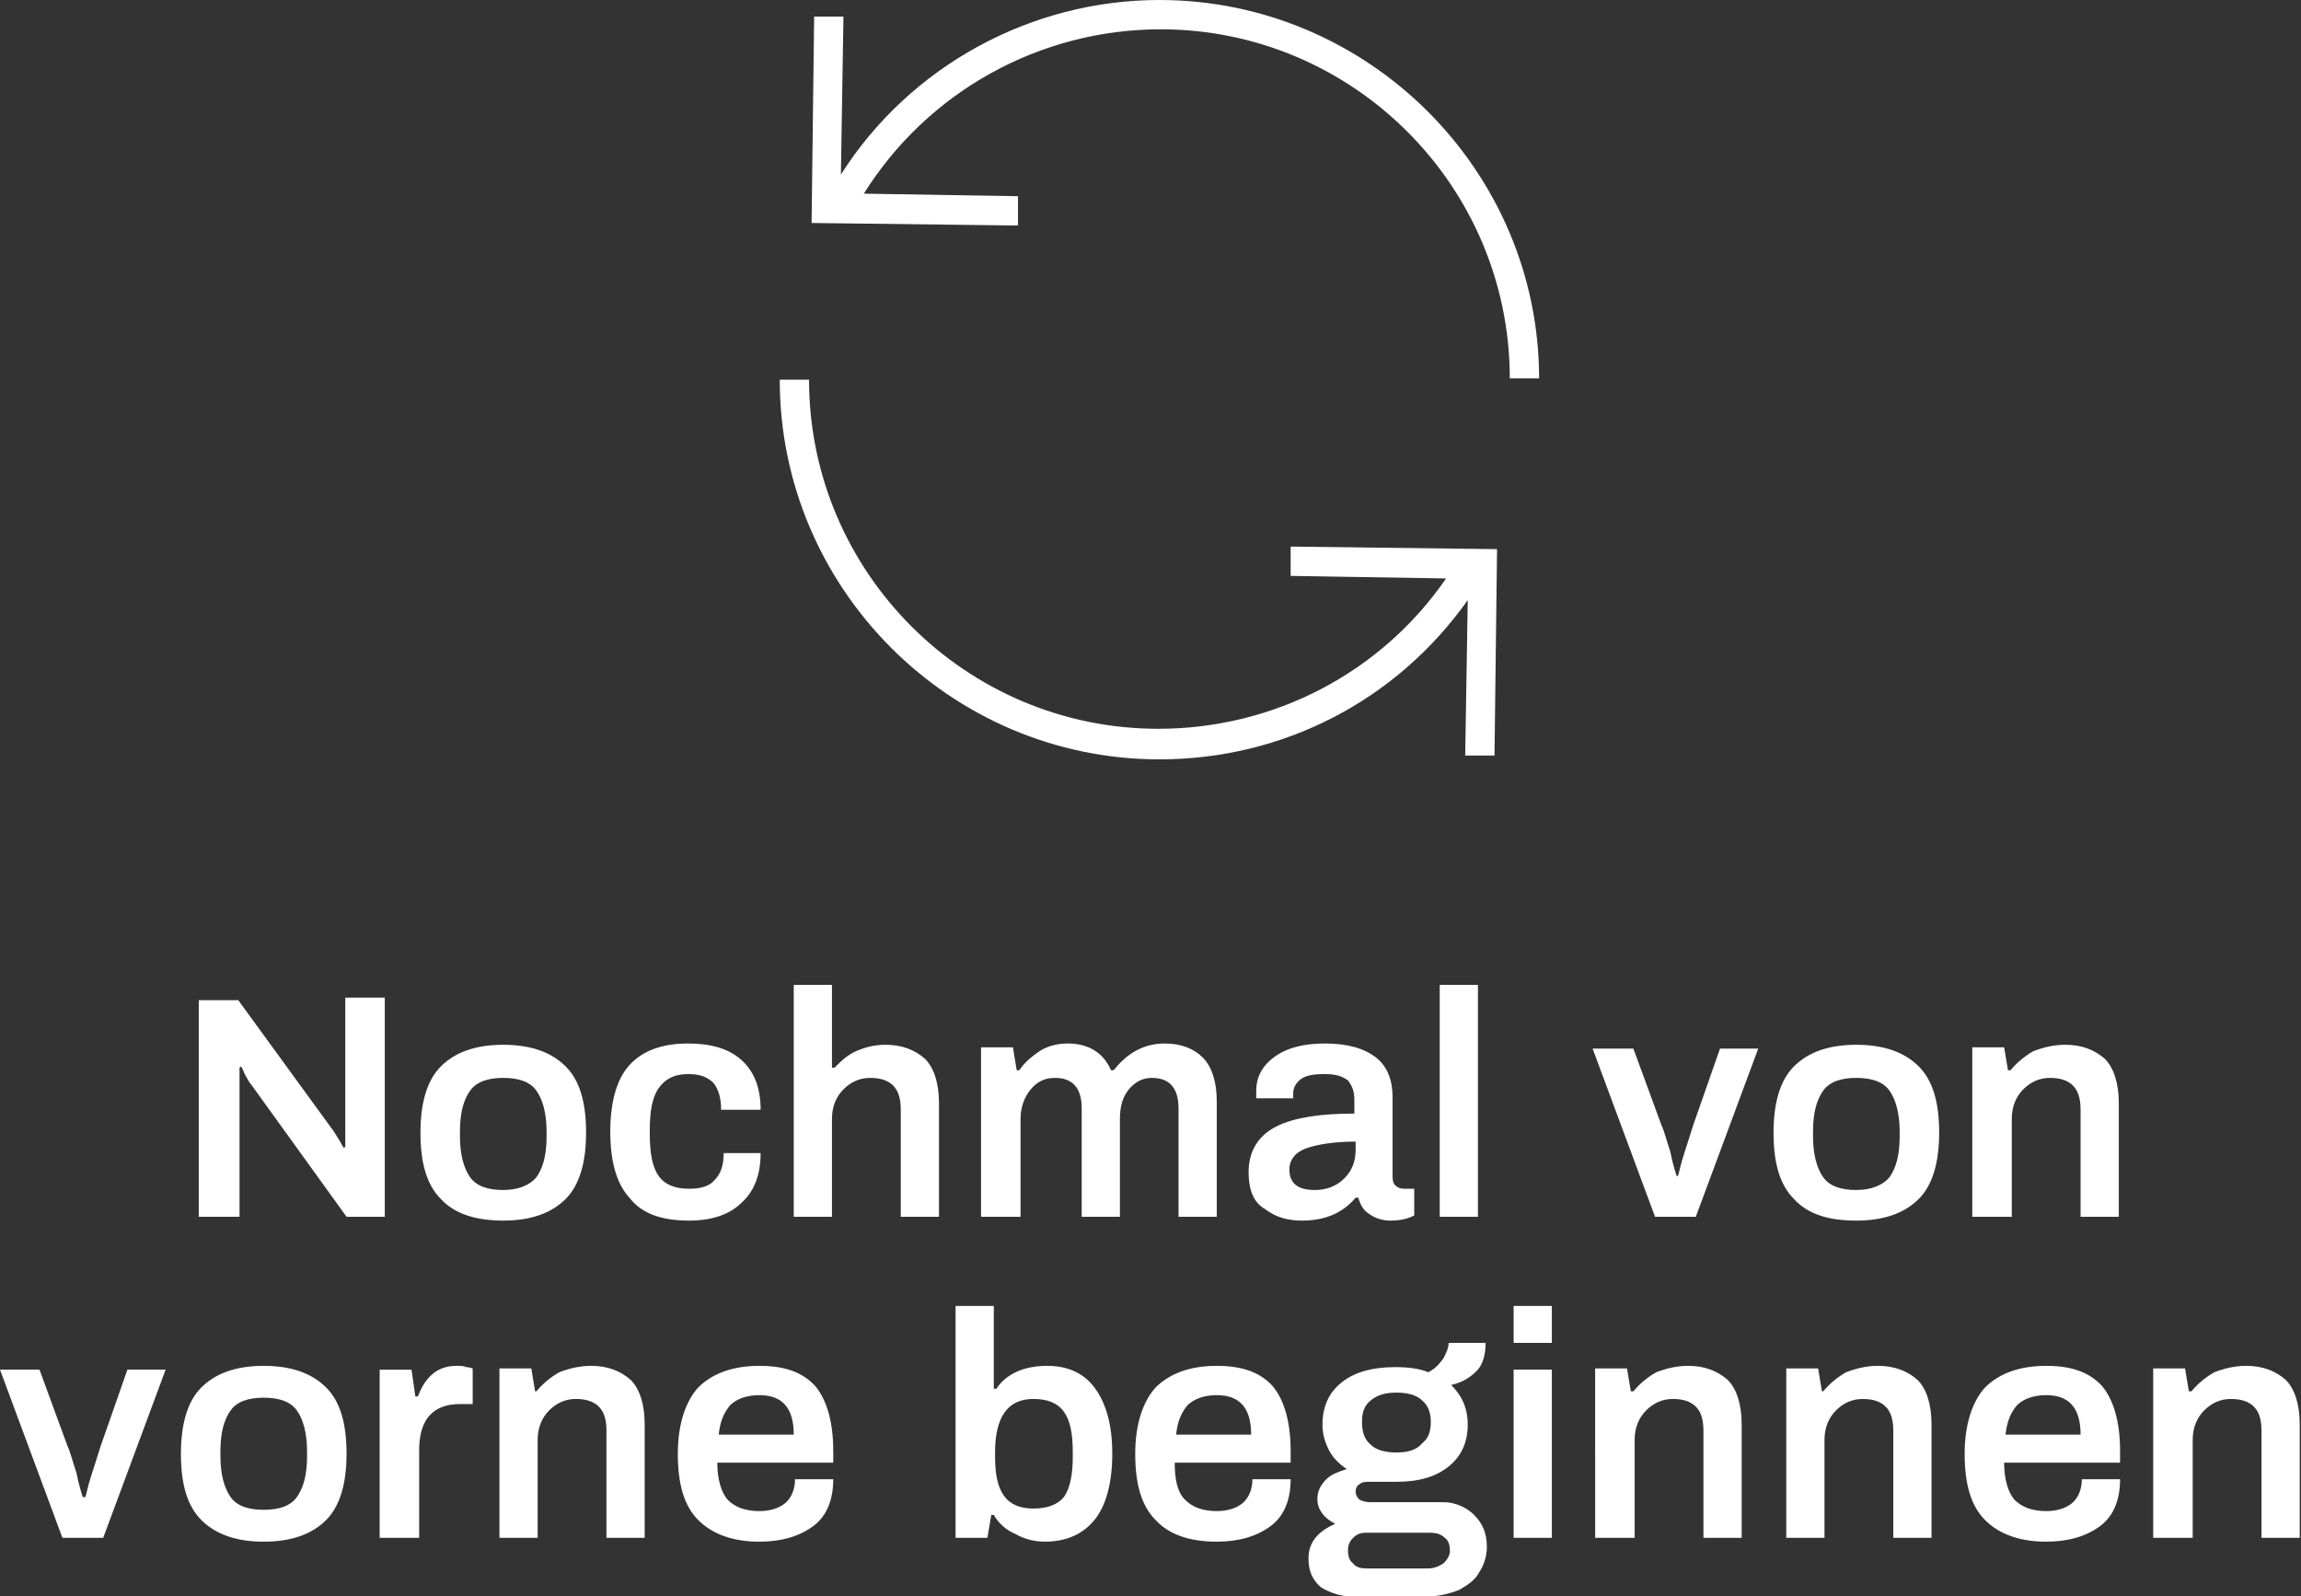 <?xml version="1.0" encoding="utf-8"?>
<!-- Generator: Adobe Illustrator 23.0.4, SVG Export Plug-In . SVG Version: 6.00 Build 0)  -->
<svg version="1.1" id="Ebene_1" xmlns="http://www.w3.org/2000/svg" xmlns:xlink="http://www.w3.org/1999/xlink" x="0px" y="0px"
	 viewBox="0 0 180.6 125.3" enable-background="new 0 0 180.6 125.3" xml:space="preserve">
<rect x="0" y="0" width="180.6" height="125.3" fill="#333333" stroke="none"/>
<g>
	<g>
		<path fill="#FFFFFF" d="M101.3,45.2l12.2,0.2c-5.1,7.4-13.5,11.8-22.6,11.8c-15.1,0-27.4-12.3-27.4-27.4h-2.3
			c0,16.4,13.4,29.8,29.8,29.8c9.7,0,18.6-4.6,24.2-12.5l-0.2,12.2l2.3,0l0.2-16.2l-16.2-0.2L101.3,45.2z"/>
		<path fill="#FFFFFF" d="M91,0C80.9,0,71.4,5.2,66,13.7l0.2-12.4l-2.3,0l-0.2,16.2l16.2,0.2l0-2.3l-12.1-0.2
			c5-8,13.8-12.9,23.3-12.9c15.1,0,27.4,12.3,27.4,27.4h2.3C120.8,13.4,107.4,0,91,0z"/>
	</g>
	<path fill="#FFFFFF" d="M169.1,120.7h3V113c0-0.9,0.3-1.7,0.9-2.3c0.6-0.6,1.3-0.9,2.1-0.9c0.8,0,1.4,0.2,1.8,0.6
		c0.4,0.4,0.6,1,0.6,1.9v8.4h3v-8.9c0-1.6-0.4-2.8-1.1-3.5c-0.8-0.7-1.8-1.1-3.1-1.1c-0.9,0-1.7,0.2-2.5,0.5
		c-0.7,0.4-1.3,0.9-1.8,1.5h-0.2l-0.3-1.8h-2.5V120.7z M157.4,112.7c0.1-1.1,0.4-1.8,0.9-2.4c0.5-0.5,1.3-0.8,2.3-0.8
		c1.8,0,2.7,1,2.7,3.1H157.4z M160.6,121c1.7,0,3.1-0.4,4.2-1.2c1.1-0.8,1.6-2.1,1.6-3.7h-3c0,0.8-0.3,1.5-0.8,1.9
		c-0.5,0.4-1.2,0.6-2,0.6c-1.1,0-1.9-0.3-2.5-0.9c-0.5-0.6-0.8-1.6-0.8-2.9h9.1v-0.9c0-2.3-0.5-4-1.4-5.1c-1-1.1-2.4-1.6-4.4-1.6
		c-2.1,0-3.7,0.6-4.8,1.7c-1,1.1-1.6,2.9-1.6,5.2c0,2.4,0.5,4.1,1.6,5.2C156.9,120.4,158.5,121,160.6,121 M140.2,120.7h3V113
		c0-0.9,0.3-1.7,0.9-2.3c0.6-0.6,1.3-0.9,2.1-0.9c0.8,0,1.4,0.2,1.8,0.6c0.4,0.4,0.6,1,0.6,1.9v8.4h3v-8.9c0-1.6-0.4-2.8-1.1-3.5
		c-0.8-0.7-1.8-1.1-3.1-1.1c-0.9,0-1.7,0.2-2.5,0.5c-0.7,0.4-1.3,0.9-1.8,1.5H143l-0.3-1.8h-2.5V120.7z M125.3,120.7h3V113
		c0-0.9,0.3-1.7,0.9-2.3c0.6-0.6,1.3-0.9,2.1-0.9c0.8,0,1.4,0.2,1.8,0.6c0.4,0.4,0.6,1,0.6,1.9v8.4h3v-8.9c0-1.6-0.4-2.8-1.1-3.5
		c-0.8-0.7-1.8-1.1-3.1-1.1c-0.9,0-1.7,0.2-2.5,0.5c-0.7,0.4-1.3,0.9-1.8,1.5h-0.2l-0.3-1.8h-2.5V120.7z M118.8,120.7h3v-13.2h-3
		V120.7z M118.8,105.4h3v-2.9h-3V105.4z M107.2,123.1c-0.4,0-0.8-0.1-1-0.4c-0.3-0.2-0.4-0.6-0.4-1c0-0.4,0.1-0.7,0.4-1
		c0.3-0.3,0.6-0.4,1-0.4h5.1c0.4,0,0.8,0.1,1.1,0.4c0.3,0.2,0.4,0.6,0.4,1c0,0.4-0.2,0.7-0.5,1c-0.3,0.2-0.7,0.4-1.2,0.4H107.2z
		 M109.6,114c-0.9,0-1.6-0.2-2-0.6c-0.5-0.4-0.7-1-0.7-1.8c0-0.8,0.2-1.3,0.7-1.7c0.5-0.4,1.1-0.6,2-0.6c0.9,0,1.6,0.2,2,0.6
		c0.5,0.4,0.7,1,0.7,1.7c0,0.8-0.2,1.3-0.7,1.7C111.2,113.8,110.5,114,109.6,114 M106.1,125.3h5.9c0.9,0,1.7-0.2,2.5-0.5
		c0.7-0.4,1.3-0.8,1.6-1.4c0.4-0.6,0.6-1.3,0.6-2c0-1-0.3-1.8-1-2.5c-0.6-0.6-1.5-1-2.4-1h-5.8c-0.3,0-0.6-0.1-0.8-0.2
		c-0.2-0.2-0.3-0.4-0.3-0.6c0-0.3,0.1-0.5,0.3-0.6c0.2-0.2,0.5-0.2,0.8-0.2h2.1c1.8,0,3.1-0.4,4.1-1.2c1-0.8,1.5-1.9,1.5-3.3
		c0-1.2-0.4-2.2-1.3-3.1c0.9-0.2,1.5-0.6,2-1.1s0.7-1.3,0.7-2.2h-2.9c0,0.4-0.2,0.8-0.4,1.2c-0.3,0.4-0.6,0.8-1.2,1.1
		c-0.7-0.3-1.6-0.4-2.6-0.4c-1.8,0-3.2,0.4-4.2,1.2c-1,0.8-1.5,1.9-1.5,3.3c0,0.8,0.2,1.4,0.5,2c0.3,0.6,0.8,1.1,1.4,1.5
		c-0.6,0.2-1.2,0.4-1.6,0.8c-0.4,0.4-0.7,0.9-0.7,1.5c0,0.5,0.1,0.8,0.4,1.2c0.2,0.3,0.6,0.6,1,0.8c-1.4,0.6-2.1,1.5-2.1,2.7
		c0,1,0.3,1.7,1,2.3C104.4,125,105.2,125.3,106.1,125.3 M92.3,112.7c0.1-1.1,0.4-1.8,0.9-2.4c0.5-0.5,1.3-0.8,2.3-0.8
		c1.8,0,2.7,1,2.7,3.1H92.3z M95.5,121c1.7,0,3.1-0.4,4.2-1.2s1.6-2.1,1.6-3.7h-3c0,0.8-0.3,1.5-0.8,1.9c-0.5,0.4-1.2,0.6-2,0.6
		c-1.1,0-1.9-0.3-2.5-0.9s-0.8-1.6-0.8-2.9h9.1v-0.9c0-2.3-0.5-4-1.4-5.1c-1-1.1-2.4-1.6-4.4-1.6c-2.1,0-3.7,0.6-4.8,1.7
		c-1,1.1-1.6,2.9-1.6,5.2c0,2.4,0.5,4.1,1.6,5.2C91.7,120.4,93.3,121,95.5,121 M81.1,118.4c-1,0-1.8-0.3-2.3-1
		c-0.5-0.7-0.7-1.7-0.7-3.1v-0.3c0-2.8,1-4.2,3-4.2c1.1,0,1.9,0.3,2.4,1c0.5,0.7,0.7,1.7,0.7,3.2v0.3c0,1.4-0.2,2.5-0.7,3.2
		C83,118.1,82.2,118.4,81.1,118.4 M82,121c1.7,0,3-0.6,3.9-1.7c0.9-1.1,1.4-2.9,1.4-5.2c0-2.3-0.5-4-1.4-5.2
		c-0.9-1.2-2.2-1.7-3.7-1.7c-1.8,0-3.2,0.6-4,1.8h-0.2v-6.5h-3v18.2h2.5l0.3-1.8H78c0.4,0.7,1,1.2,1.7,1.5
		C80.4,120.8,81.2,121,82,121 M56.4,112.7c0.1-1.1,0.4-1.8,0.9-2.4c0.5-0.5,1.3-0.8,2.3-0.8c1.8,0,2.7,1,2.7,3.1H56.4z M59.6,121
		c1.7,0,3.1-0.4,4.2-1.2c1.1-0.8,1.6-2.1,1.6-3.7h-3c0,0.8-0.3,1.5-0.8,1.9c-0.5,0.4-1.2,0.6-2,0.6c-1.1,0-1.9-0.3-2.5-0.9
		c-0.5-0.6-0.8-1.6-0.8-2.9h9.1v-0.9c0-2.3-0.5-4-1.4-5.1c-1-1.1-2.4-1.6-4.4-1.6c-2.1,0-3.7,0.6-4.8,1.7c-1,1.1-1.6,2.9-1.6,5.2
		c0,2.4,0.5,4.1,1.6,5.2C55.9,120.4,57.5,121,59.6,121 M39.2,120.7h3V113c0-0.9,0.3-1.7,0.9-2.3c0.6-0.6,1.3-0.9,2.1-0.9
		c0.8,0,1.4,0.2,1.8,0.6c0.4,0.4,0.6,1,0.6,1.9v8.4h3v-8.9c0-1.6-0.4-2.8-1.1-3.5c-0.8-0.7-1.8-1.1-3.1-1.1c-0.9,0-1.7,0.2-2.5,0.5
		c-0.7,0.4-1.3,0.9-1.8,1.5H42l-0.3-1.8h-2.5V120.7z M29.9,120.7h3v-6.9c0-2.4,1.1-3.6,3.2-3.6h1v-2.8c-0.1,0-0.2-0.1-0.5-0.1
		c-0.2-0.1-0.5-0.1-0.8-0.1c-1.4,0-2.4,0.8-3,2.4h-0.2l-0.3-2.1h-2.5V120.7z M20.7,118.5c-1.2,0-2.1-0.3-2.6-1
		c-0.5-0.7-0.8-1.8-0.8-3.2v-0.4c0-1.5,0.3-2.5,0.8-3.2c0.5-0.7,1.4-1,2.6-1c1.2,0,2.1,0.3,2.6,1c0.5,0.7,0.8,1.8,0.8,3.2v0.4
		c0,1.5-0.3,2.5-0.8,3.2C22.8,118.2,21.9,118.5,20.7,118.5 M20.7,121c2.2,0,3.8-0.6,4.9-1.7c1.1-1.1,1.6-2.9,1.6-5.2
		c0-2.4-0.5-4.1-1.6-5.2c-1.1-1.1-2.7-1.7-4.9-1.7c-2.2,0-3.8,0.6-4.9,1.7c-1.1,1.1-1.6,2.9-1.6,5.2c0,2.4,0.5,4.1,1.6,5.2
		C16.9,120.4,18.5,121,20.7,121 M4.9,120.7h3.2l4.9-13.2h-3l-2.1,6c-0.2,0.6-0.4,1.3-0.7,2.2c-0.3,0.9-0.4,1.5-0.5,1.8H6.5
		c-0.1-0.3-0.3-0.9-0.5-1.9c-0.3-0.9-0.5-1.7-0.7-2.1l-2.2-6H0L4.9,120.7z"/>
	<path fill="#FFFFFF" d="M154.9,95.5h3v-7.7c0-0.9,0.3-1.7,0.9-2.3c0.6-0.6,1.3-0.9,2.1-0.9c0.8,0,1.4,0.2,1.8,0.6
		c0.4,0.4,0.6,1,0.6,1.9v8.4h3v-8.9c0-1.6-0.4-2.8-1.1-3.5c-0.8-0.7-1.8-1.1-3.1-1.1c-0.9,0-1.7,0.2-2.5,0.5
		c-0.7,0.4-1.3,0.9-1.8,1.5h-0.2l-0.3-1.8h-2.5V95.5z M145.7,93.4c-1.2,0-2.1-0.3-2.6-1c-0.5-0.7-0.8-1.8-0.8-3.2v-0.4
		c0-1.5,0.3-2.5,0.8-3.2c0.5-0.7,1.4-1,2.6-1c1.2,0,2.1,0.3,2.6,1c0.5,0.7,0.8,1.8,0.8,3.2v0.4c0,1.5-0.3,2.5-0.8,3.2
		C147.8,93,146.9,93.4,145.7,93.4 M145.7,95.8c2.2,0,3.8-0.6,4.9-1.7c1.1-1.1,1.6-2.9,1.6-5.2c0-2.4-0.5-4.1-1.6-5.2
		c-1.1-1.1-2.7-1.7-4.9-1.7s-3.8,0.6-4.9,1.7c-1.1,1.1-1.6,2.9-1.6,5.2c0,2.4,0.5,4.1,1.6,5.2C141.9,95.3,143.5,95.8,145.7,95.8
		 M129.9,95.5h3.2l4.9-13.2h-3l-2.1,6c-0.2,0.6-0.4,1.3-0.7,2.2c-0.3,0.9-0.4,1.5-0.5,1.8h-0.1c-0.1-0.3-0.3-0.9-0.5-1.9
		c-0.3-0.9-0.5-1.7-0.7-2.1l-2.2-6H125L129.9,95.5z M113,95.5h3V77.3h-3V95.5z M103.2,93.4c-1.3,0-2-0.5-2-1.6
		c0-0.8,0.5-1.4,1.4-1.7c0.9-0.3,2.2-0.5,3.8-0.5v0.6c0,1-0.3,1.7-0.9,2.3C104.9,93.1,104.1,93.4,103.2,93.4 M102.2,95.8
		c1.8,0,3.2-0.6,4.2-1.8h0.2c0.2,0.6,0.4,1,0.9,1.3c0.4,0.3,1,0.5,1.6,0.5c0.7,0,1.3-0.1,1.9-0.4v-2.1h-0.8c-0.3,0-0.5-0.1-0.6-0.2
		c-0.2-0.1-0.3-0.4-0.3-0.7v-6.3c0-1.3-0.4-2.4-1.3-3.1c-0.9-0.7-2.2-1.1-4-1.1c-1.6,0-2.9,0.3-3.9,1c-1,0.7-1.5,1.6-1.5,2.7
		c0,0.3,0,0.5,0,0.6h2.9v-0.4c0-0.4,0.2-0.8,0.6-1.1c0.4-0.3,1-0.4,1.9-0.4c0.9,0,1.4,0.2,1.8,0.5c0.3,0.4,0.5,0.8,0.5,1.5v1.1
		c-2.6,0-4.7,0.3-6.1,1c-1.4,0.7-2.2,1.9-2.2,3.6c0,1.4,0.4,2.4,1.3,2.9C100.2,95.6,101.2,95.8,102.2,95.8 M77.1,95.5h3v-7.7
		c0-0.9,0.3-1.7,0.8-2.3c0.5-0.6,1.1-0.9,1.9-0.9c1.4,0,2.1,0.8,2.1,2.4v8.5h3v-7.7c0-0.9,0.2-1.7,0.7-2.3c0.5-0.6,1.1-0.9,1.8-0.9
		c1.4,0,2.1,0.8,2.1,2.4v8.5h3v-9.1c0-1.5-0.4-2.7-1.1-3.4c-0.7-0.7-1.7-1.1-3-1.1c-0.8,0-1.6,0.2-2.3,0.6c-0.7,0.4-1.2,0.9-1.7,1.5
		h-0.2c-0.6-1.4-1.8-2.1-3.4-2.1c-0.8,0-1.6,0.2-2.2,0.6c-0.6,0.4-1.2,0.9-1.6,1.5h-0.2l-0.3-1.8h-2.5V95.5z M62.3,95.5h3v-7.7
		c0-0.9,0.3-1.7,0.9-2.3c0.6-0.6,1.3-0.9,2.1-0.9c0.8,0,1.4,0.2,1.8,0.6c0.4,0.4,0.6,1,0.6,1.9v8.4h3v-8.9c0-1.6-0.4-2.8-1.1-3.5
		c-0.8-0.7-1.8-1.1-3.1-1.1c-0.9,0-1.6,0.2-2.3,0.5c-0.7,0.3-1.2,0.8-1.7,1.3h-0.2v-6.5h-3V95.5z M54.1,95.8c1.8,0,3.2-0.5,4.1-1.4
		c1-0.9,1.5-2.2,1.5-3.9h-2.9c0,0.9-0.2,1.6-0.7,2.1c-0.4,0.5-1.1,0.7-2,0.7c-1.1,0-1.9-0.3-2.4-1c-0.5-0.7-0.7-1.8-0.7-3.3v-0.3
		c0-1.5,0.2-2.6,0.7-3.3c0.5-0.7,1.2-1.1,2.3-1.1c0.9,0,1.5,0.2,2,0.7c0.4,0.5,0.6,1.2,0.6,2.1h3.1c0-1.7-0.5-3-1.5-3.9
		c-1-0.9-2.4-1.3-4.2-1.3c-2.1,0-3.6,0.6-4.6,1.7c-1,1.1-1.5,2.9-1.5,5.2c0,2.4,0.5,4.1,1.5,5.2C50.4,95.3,52,95.8,54.1,95.8
		 M39.5,93.4c-1.2,0-2.1-0.3-2.6-1c-0.5-0.7-0.8-1.8-0.8-3.2v-0.4c0-1.5,0.3-2.5,0.8-3.2c0.5-0.7,1.4-1,2.6-1c1.2,0,2.1,0.3,2.6,1
		c0.5,0.7,0.8,1.8,0.8,3.2v0.4c0,1.5-0.3,2.5-0.8,3.2C41.6,93,40.7,93.4,39.5,93.4 M39.5,95.8c2.2,0,3.8-0.6,4.9-1.7
		c1.1-1.1,1.6-2.9,1.6-5.2c0-2.4-0.5-4.1-1.6-5.2c-1.1-1.1-2.7-1.7-4.9-1.7s-3.8,0.6-4.9,1.7c-1.1,1.1-1.6,2.9-1.6,5.2
		c0,2.4,0.5,4.1,1.6,5.2C35.7,95.3,37.4,95.8,39.5,95.8 M15.7,95.5h3.1V85.2c0-0.3,0-0.6,0-0.9c0-0.3,0-0.4,0-0.5l0.1-0.1
		c0.1,0.1,0.2,0.3,0.3,0.6c0.2,0.3,0.3,0.6,0.5,0.8l7.5,10.4h3V78.3h-3.1v10.3l0,1.4l-0.1,0.1c-0.1-0.1-0.2-0.3-0.3-0.5
		c-0.2-0.3-0.3-0.5-0.5-0.8l-7.5-10.3h-3.1V95.5z"/>
</g>
</svg>
